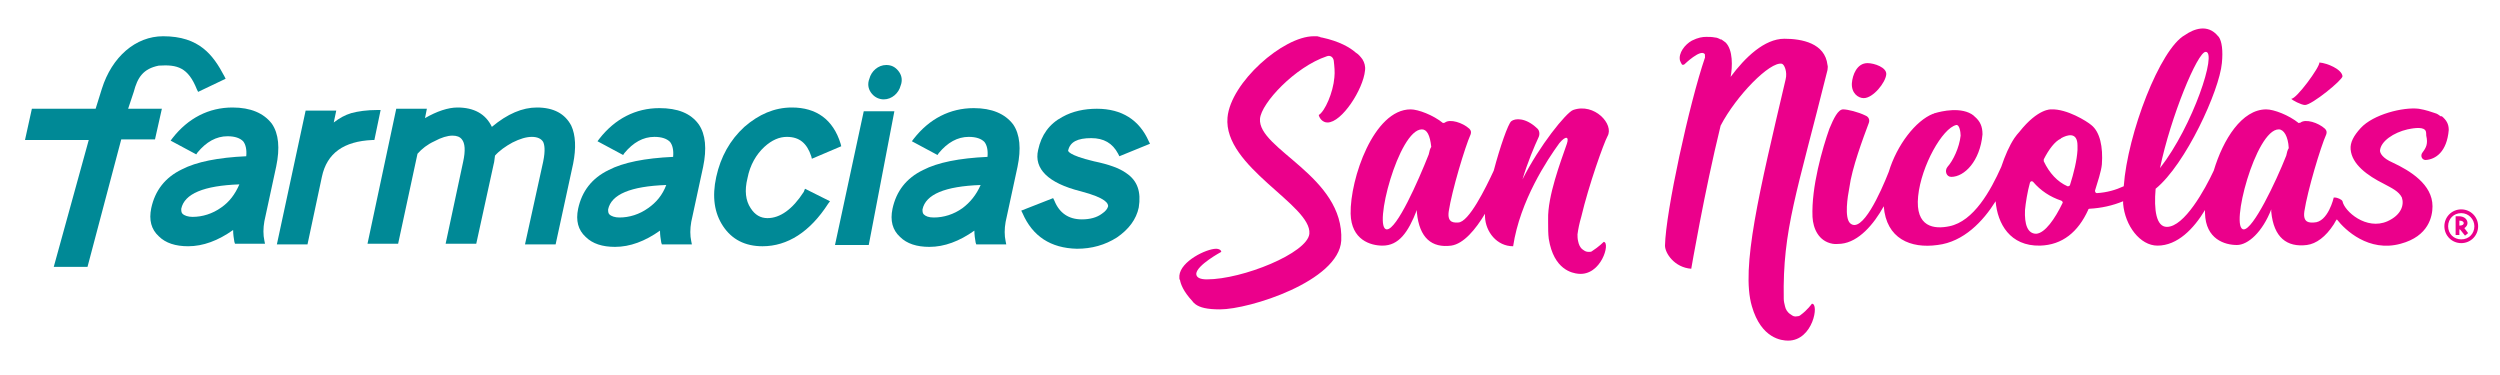 <?xml version="1.0" encoding="utf-8"?>
<!-- Generator: Adobe Illustrator 23.0.3, SVG Export Plug-In . SVG Version: 6.00 Build 0)  -->
<svg version="1.1" id="Layer_1" xmlns="http://www.w3.org/2000/svg" xmlns:xlink="http://www.w3.org/1999/xlink" x="0px" y="0px"
	 viewBox="0 0 400 60" style="enable-background:new 0 0 400 60;" xml:space="preserve">
<style type="text/css">
	.st0{fill:#EB008B;}
	.st1{fill:#008996;}
</style>
<g>
	<path class="st0" d="M374.8,12.2c0,0.6-4.9,4.6-6,4.6c-0.6,0-2.1-0.8-2.2-1c0.8,0.1,4.6-5.1,4.5-5.8
		C372.4,10.1,374.7,11.1,374.8,12.2"/>
	<path class="st0" d="M298.2,15.7c1.5,0,3.5-2.5,3.6-3.8c0.1-1.1-1.9-1.8-3-1.8c-1.7,0-2.4,1.9-2.5,3.2
		C296.2,14.9,297.3,15.7,298.2,15.7"/>
	<path class="st1" d="M25.9,17.4l-5.4,0l0.9-2.7c0.6-2.3,1.5-3.7,4-4.2c3-0.2,4.7,0.3,6.1,3.8l0.2,0.4l4.4-2.1l-0.2-0.4
		c-1.8-3.4-4-6.4-9.8-6.4h0c-4.4,0-8.2,3.3-9.8,8.4l-1,3.2l-10.2,0l-1.1,5l10.2,0L8.6,42.7l5.4,0l5.4-20.4l5.4,0L25.9,17.4z"/>
	<path class="st1" d="M37.2,17.2L37.2,17.2c-3.8,0-7.1,1.7-9.6,4.9l-0.3,0.4l4.1,2.2l0.2-0.3c1.4-1.7,3-2.6,4.8-2.6h0
		c1.2,0,2,0.3,2.5,0.8c0.4,0.5,0.6,1.3,0.5,2.4c-4.5,0.2-8,0.9-10.3,2.1c-2.7,1.3-4.3,3.4-4.9,6.2c-0.4,1.9,0,3.4,1.2,4.5
		c1.1,1.1,2.7,1.6,4.7,1.6h0c2.4,0,4.8-0.9,7.2-2.6c0,0.7,0.1,1.3,0.2,1.9l0.1,0.3l4.8,0l-0.1-0.5c-0.2-0.9-0.2-2,0-3.1l1.9-8.8
		c0.6-2.9,0.4-5.2-0.7-6.8C42.2,18.1,40.1,17.2,37.2,17.2 M35.4,33.2c-1.4,1-3,1.5-4.6,1.5h0c-0.7,0-1.3-0.2-1.6-0.5
		c-0.2-0.2-0.2-0.5-0.2-0.8c0.5-2.4,3.6-3.7,9.3-3.9C37.6,31.1,36.7,32.3,35.4,33.2"/>
	<path class="st1" d="M59.9,22.4l1-4.8h-0.5h0c-1.7,0-3.1,0.2-4.2,0.5c-1,0.3-1.9,0.8-2.8,1.5l0.4-1.9l-4.9,0l-4.6,21.4l4.9,0
		l2.3-10.8c0.8-3.8,3.5-5.7,8.1-5.9L59.9,22.4z"/>
	<path class="st1" d="M85.9,17.2L85.9,17.2c-2.3,0-4.7,1-7.2,3.1c-1-2.1-2.9-3.1-5.5-3.1h0c-1.5,0-3.3,0.6-5.2,1.7l0.3-1.5l-4.9,0
		l-4.6,21.6l4.9,0l3.1-14.4c0.7-0.8,1.6-1.5,2.7-2c1.1-0.6,2.1-0.9,2.9-0.9h0c0.7,0,1.2,0.2,1.5,0.6c0.5,0.6,0.6,1.8,0.2,3.6
		l-2.8,13.1l4.9,0L79,26.2c0.1-0.3,0.1-0.7,0.2-1.3c0.7-0.8,1.7-1.5,2.8-2.1c1.2-0.6,2.2-0.9,3.1-0.9h0c0.9,0,1.5,0.3,1.8,0.8
		c0.2,0.4,0.4,1.3,0,3.2L84,39.1l4.9,0l2.8-12.9c0.5-2.5,0.4-4.6-0.3-6.1C90.4,18.2,88.6,17.2,85.9,17.2"/>
	<path class="st1" d="M105.5,17.3L105.5,17.3c-3.8,0-7.1,1.7-9.6,4.9l-0.3,0.4l4.1,2.2l0.2-0.3c1.4-1.7,3-2.6,4.8-2.6
		c1.2,0,2,0.3,2.5,0.8c0.4,0.5,0.6,1.3,0.5,2.4c-4.5,0.2-8,0.9-10.3,2.1c-2.7,1.3-4.3,3.4-4.9,6.2c-0.4,1.9,0,3.4,1.2,4.5
		c1.1,1.1,2.7,1.6,4.7,1.6h0c2.4,0,4.8-0.9,7.2-2.6c0,0.7,0.1,1.3,0.2,1.9l0.1,0.3l4.8,0l-0.1-0.5c-0.2-0.9-0.2-2,0-3.1l1.9-8.8
		c0.6-2.9,0.4-5.2-0.7-6.8C110.5,18.1,108.4,17.3,105.5,17.3 M103.7,33.3c-1.4,1-3,1.5-4.6,1.5h0c-0.7,0-1.3-0.2-1.6-0.5
		c-0.2-0.2-0.2-0.5-0.2-0.8c0.5-2.4,3.6-3.7,9.3-3.9C106,31.2,105,32.4,103.7,33.3"/>
	<path class="st1" d="M128.6,30.7c-1.8,2.8-3.8,4.2-5.8,4.2h0c-1.1,0-2-0.5-2.7-1.6c-0.8-1.2-1-2.8-0.5-4.8c0.4-2.1,1.4-3.8,2.7-5
		c1.2-1.1,2.4-1.6,3.6-1.6h0c2,0,3.2,1,3.9,3.1l0.1,0.4l4.7-2l-0.1-0.4c-1.2-3.9-3.9-5.8-7.8-5.8h0c-2.8,0-5.3,1.1-7.6,3.1
		c-2.3,2.1-3.8,4.8-4.5,8c-0.7,3.2-0.3,5.8,1.1,7.9c1.4,2.1,3.5,3.2,6.3,3.2h0c4,0,7.6-2.3,10.5-6.8l0.3-0.4l-4-2L128.6,30.7z"/>
	<path class="st1" d="M141.4,15.9L141.4,15.9c1.3,0,2.4-1,2.7-2.2l0.1-0.3c0.2-0.8,0-1.5-0.5-2.1c-0.5-0.6-1.1-0.9-1.9-0.9h0
		c-1.3,0-2.4,1-2.7,2.2l-0.1,0.3c-0.2,0.8,0,1.5,0.5,2.1C140,15.6,140.7,15.9,141.4,15.9"/>
	<polygon class="st1" points="138.2,17.8 133.6,39.2 139,39.2 143.1,17.8 	"/>
	<path class="st1" d="M155.8,17.3L155.8,17.3c-3.8,0-7.1,1.7-9.6,4.9l-0.3,0.4l4.1,2.2l0.2-0.3c1.4-1.7,3-2.6,4.8-2.6h0
		c1.2,0,2,0.3,2.5,0.8c0.4,0.5,0.6,1.3,0.5,2.4c-4.5,0.2-8,0.9-10.3,2.1c-2.7,1.3-4.3,3.4-4.9,6.2c-0.4,1.9,0,3.4,1.2,4.5
		c1.1,1.1,2.7,1.6,4.7,1.6h0c2.4,0,4.8-0.9,7.2-2.6c0,0.7,0.1,1.3,0.2,1.9l0.1,0.3l4.8,0l-0.1-0.5c-0.2-0.9-0.2-2,0-3.1l1.9-8.8
		c0.6-2.9,0.4-5.2-0.7-6.8C160.8,18.2,158.7,17.3,155.8,17.3 M154,33.3c-1.4,1-3,1.5-4.6,1.5h0c-0.8,0-1.3-0.2-1.6-0.5
		c-0.2-0.2-0.2-0.5-0.2-0.8c0.5-2.4,3.6-3.7,9.3-3.9C156.2,31.2,155.2,32.4,154,33.3"/>
	<path class="st1" d="M180.2,27.7c-1.1-0.8-2.8-1.4-5.2-1.9c-4.2-1-4.1-1.7-4.1-1.7c0.3-1.4,1.5-2,3.7-2h0c2,0,3.4,0.8,4.3,2.5
		l0.2,0.4l4.9-2l-0.2-0.4c-1.5-3.4-4.3-5.2-8.3-5.2h0c-2,0-3.9,0.4-5.5,1.3c-2.1,1.1-3.4,2.9-3.9,5.3c-0.7,3,1.6,5.3,6.8,6.6
		c4.2,1.1,4.4,2,4.4,2.4c-0.1,0.4-0.4,0.8-1,1.2c-0.8,0.6-1.9,0.9-3.2,0.9h0c-2.1,0-3.6-1-4.4-3l-0.2-0.4l-5.1,2l0.2,0.4
		c1.6,3.7,4.5,5.6,8.7,5.7h0c2.4,0,4.5-0.6,6.4-1.8c1.9-1.3,3.1-2.9,3.5-4.8C182.6,30.7,182,28.9,180.2,27.7"/>
	<path class="st0" d="M393.8,33.5c-1.5,0-2.7,1.2-2.7,2.7c0,1.5,1.2,2.7,2.7,2.7c1.5,0,2.7-1.2,2.7-2.7
		C396.5,34.7,395.3,33.5,393.8,33.5 M395.9,36.2c0,1.2-0.9,2.1-2.1,2.1s-2.1-0.9-2.1-2.1c0-1.2,0.9-2.1,2.1-2.1
		S395.9,35.1,395.9,36.2"/>
	<path class="st0" d="M394.8,35.7c0-0.5-0.4-1.1-1.4-1.1h-0.5v3h0.6v-0.9c0,0,0.1,0,0.1,0l0.8,1l0.5-0.4l-0.6-0.8
		C394.6,36.3,394.8,36,394.8,35.7 M394.2,35.7c0,0.2-0.2,0.4-0.7,0.4v-0.8C394,35.3,394.2,35.5,394.2,35.7"/>
	<path class="st0" d="M201.6,19c0.2-2.5,5.6-8.3,10.7-10c0.5-0.2,1,0.1,1.1,0.7c0.1,0.9,0.2,1.8,0.1,2.7c-0.2,2.4-1.5,5.4-2.5,6
		c0.1,0.5,0.6,1.2,1.4,1.2c2.3,0,5.7-5.3,6-8.3c0.1-0.7-0.1-1.3-0.4-1.8l0,0c0,0,0,0,0,0c-0.3-0.4-0.6-0.8-1.1-1.1
		c-0.9-0.8-2.6-1.8-5.4-2.4c-0.1,0-0.2,0-0.3-0.1c-0.2,0-0.3-0.1-0.5-0.1l0,0c-0.2,0-0.3,0-0.5,0c-4.9,0-13.3,7.4-13.8,13
		c-0.7,7.9,13.5,14,13.1,18.6c-0.3,3.1-10.7,7.3-16.4,7.3c-1.1,0-1.7-0.3-1.7-0.9c0.1-1.4,4-3.5,4-3.5c0-0.3-0.4-0.5-0.8-0.5
		c-1.6,0-5.7,2-5.9,4.3c0,0.1,0,0.2,0,0.3l0,0c0,0,0,0.1,0,0.1c0,0.1,0,0.2,0.1,0.3c0.1,0.6,0.5,1.8,2,3.4c0.1,0.2,0.3,0.3,0.5,0.5
		c0,0,0,0,0,0l0,0c0.7,0.5,1.8,0.8,3.9,0.8c4.7,0,19-4.5,19.4-11C215.1,28.2,201.2,23.9,201.6,19"/>
	<path class="st0" d="M387.6,24.4c-0.4,0.5-0.1,1.2,0.5,1.2c0,0,0,0,0,0c1.6-0.1,3.4-1.3,3.7-4.8c0-1-0.4-1.6-1.1-2.2h0
		c0,0,0,0-0.1,0c0,0,0,0-0.1,0c-0.3-0.2-0.5-0.4-0.9-0.5c-0.6-0.2-1.4-0.5-2.6-0.7c-2.5-0.3-7.3,0.9-9.3,3.1
		c-1.1,1.2-1.7,2.3-1.6,3.4c0.2,2.4,2.7,4.2,5.3,5.5c1.3,0.7,2.4,1.2,2.9,2.2c0.4,1.2-0.1,2.8-2.3,3.8c-3.4,1.5-6.9-1.6-7.2-3.2
		c0,0,0,0,0,0c-0.1-0.3-0.9-0.6-1.2-0.6h-0.2c0,0-0.9,4-3.2,4c-0.5,0-1.8,0.2-1.5-1.8c0.5-3.3,2.6-10.3,3.5-12.3
		c0.1-0.3,0.1-0.6-0.2-0.9c-1.1-1-3.1-1.6-3.9-1c-0.1,0.1-0.2,0-0.3,0.1c-1.6-1.3-4-2.2-5.2-2.2c-3.9,0-6.9,4.8-8.4,9.8
		c-1.4,3-4.7,9-7.5,9c-1.7,0-2.1-2.7-1.8-6.1c4.8-3.9,10.2-15.7,10.6-20.1c0.2-2,0-3.5-0.5-4.2h0c0,0,0,0,0,0c0,0-0.1-0.1-0.1-0.1
		c-1.7-2.1-4-1.1-5.3-0.2c-4,2.2-9.2,15.8-9.8,24.2c-1.3,0.6-2.7,1-4.3,1.1c-0.2,0-0.3-0.2-0.3-0.4c0.4-1.3,1-3.1,1.1-4.2
		c0.2-2.8-0.3-5.2-1.7-6.3c-0.7-0.6-3.9-2.6-6.4-2.5c0,0-2.1-0.2-5.1,3.6c-0.3,0.3-0.5,0.6-0.8,1c0,0,0,0,0,0
		c-0.8,1.2-1.5,2.8-2.1,4.6c-1.7,3.8-4.4,8.7-8.3,9.5c-2.4,0.5-5.5,0.2-5-4.8c0.5-4.9,3.9-10.9,6.1-11.4c0.5-0.1,0.7,1.1,0.7,1.7
		c-0.2,1.9-1.2,4-2.1,5c-0.5,0.6-0.2,1.6,0.6,1.6c0,0,0,0,0,0c2.1,0,4.6-2.5,5-6.8c0-1.3-0.4-2.1-1.2-2.8l0,0c0,0,0,0-0.1-0.1
		c0,0-0.1,0-0.1-0.1c-1.9-1.5-5.2-0.7-6.2-0.4c-0.1,0-0.1,0-0.2,0.1c-0.1,0-0.1,0-0.1,0l0,0c-2.8,1.1-5.8,5-7.1,9.3
		c-1.3,3.3-4.3,10-6.2,8.2c-0.9-0.9-0.4-4.2-0.1-5.7c0.4-3.1,2.2-7.9,3.1-10.3c0.2-0.5,0-1-0.5-1.2c-1.2-0.6-2.9-1-3.6-1
		c-0.8,0-1.5,1.4-2.2,3.1c-1.1,3.1-2.9,9.3-2.7,14.1c0.1,1.9,1,3.9,3.2,4.3c0,0,0,0,0,0c0,0,0,0,0,0c0.5,0.1,1,0,1.4,0
		c2.8-0.3,5.2-3.1,6.8-6c0.4,5.2,4.3,6.8,8.6,6.2c4.2-0.5,7.3-3.8,9.3-7c0.3,3.6,2.3,7.2,7.1,7.1c3.6-0.1,6.1-2.2,7.7-5.7
		c0-0.1,0.1-0.2,0.2-0.2c1.9-0.1,3.7-0.5,5.4-1.2c0,0.1,0,0.2,0,0.4c0.3,3.5,2.7,6.7,5.5,6.7c3.2,0,5.8-2.7,7.6-5.7
		c0,0.2,0,0.3,0,0.5c0.1,4.2,3.2,5.1,5.1,5.1c1.8,0,4.1-2.1,5.5-5.7c0,0.1,0,0.3,0,0.4c0.4,4.1,2.5,5.7,5.7,5.3
		c1.5-0.2,3-1.3,4.3-3.3c0.2-0.3,0.3-0.6,0.5-0.8c1.3,1.7,5.1,5.3,10.2,3.9c4.5-1.2,5.1-4.4,5.1-6c0-3.5-3.6-5.7-6.4-7
		c-1.6-0.7-2-1.5-2-1.9c0.1-1.5,2.2-2.9,4.4-3.4c0.5-0.1,2.3-0.5,2.8,0.1c0.1,0.1,0.2,0.2,0.2,0.9C388.5,23,388.2,23.6,387.6,24.4
		 M330,32.5c-1.2,2.5-2.8,4.8-4.2,4.9c-1.4,0-1.9-1.5-1.8-3.8c0.1-1.1,0.4-3,0.8-4.4c0.1-0.2,0.3-0.3,0.5-0.1c1.2,1.4,2.7,2.4,4.5,3
		C330,32.2,330.1,32.4,330,32.5 M332.4,23.5c0,0.1,0,0.1,0,0.2c0,0.1,0,0.2,0,0.3c-0.1,1.7-0.6,3.7-1.2,5.6
		c-0.1,0.2-0.2,0.2-0.4,0.2c-1.6-0.7-2.9-2.1-3.8-4c0-0.1,0-0.2,0-0.3c0.8-1.6,1.8-2.9,2.7-3.3c0,0,0.1-0.1,0.1-0.1
		c0.9-0.5,2.6-1.1,2.6,1.2C332.4,23.4,332.4,23.4,332.4,23.5 M352.9,8.3c1.9-0.1-2,11.8-7.3,18.6C347.3,18.7,351.6,8.3,352.9,8.3
		 M365.8,24.9c-1.7,4.3-5.3,11.8-6.8,11.8c-2.3,0,1.9-16,5.6-16c0.8,0,1.5,1.1,1.6,3C366,24,365.9,24.4,365.8,24.9"/>
	<path class="st0" d="M251.7,17.6c-1.1,0.4-5.4,5.7-8.1,11.1c0.8-2.7,1.9-5.3,2.6-6.8c0.2-0.5,0.1-1.1-0.3-1.4
		c-1.8-1.7-3.5-1.6-4.1-1.1c-0.5,0.4-1.8,4.1-2.8,7.9c-1.3,2.8-4,8.3-5.7,8.3c-0.5,0-1.8,0.2-1.5-1.8c0.5-3.3,2.6-10.3,3.5-12.3
		c0.1-0.3,0.1-0.6-0.2-0.9c-1.1-1-3.1-1.6-3.9-1c-0.1,0.1-0.2,0-0.3,0.1c-1.6-1.3-4-2.2-5.2-2.2c-5.9,0-9.7,11.1-9.6,16.7
		c0.1,4.2,3.2,5.1,5.1,5.1c2.6,0,4.1-2.1,5.5-5.7c0,0.1,0,0.3,0,0.4c0.4,4.1,2.4,5.7,5.5,5.3c2-0.3,3.9-2.6,5.4-5.1
		c0,0.2,0,0.4,0,0.5c0.1,2.4,1.9,4.7,4.5,4.7c1.1-7.3,5.5-13.9,7.4-16.5c1-1.2,1.6-1.1,1.2,0.1c-1,2.9-3.1,8.4-3,12.1
		c0,0.2,0,0.3,0,0.5c0,1,0,1.8,0.1,2.6c0.8,5,3.8,5.5,4.7,5.6c3.7,0.4,5.2-5,4.1-5.1c0,0-0.8,0.8-1.9,1.5c-0.1,0.1-0.3,0.1-0.5,0.1
		c-0.4,0-0.6-0.1-1-0.4c-0.4-0.3-0.6-0.8-0.7-1.3c-0.1-0.4-0.1-0.8-0.1-1.1c0.1-0.8,0.3-1.8,0.6-2.8c0,0,0,0,0,0
		c1.2-5.1,3.6-11.8,4.2-12.9C258.3,19.9,255.1,16.4,251.7,17.6 M228.6,24.7c-1.7,4.3-5.1,12-6.7,12c-2.3,0,1.9-16,5.6-16
		c0.8,0,1.3,0.9,1.5,2.8C228.8,23.8,228.7,24.2,228.6,24.7"/>
	<path class="st0" d="M292.4,10.4c-0.4-3.5-4.1-4.2-6.9-4.2c-3.2,0-6.3,3-8.6,6.1c0.3-1.6,0.4-4.3-0.8-5.5c-0.3-0.2-0.5-0.4-0.7-0.5
		c0,0,0,0,0,0c0,0-0.1,0-0.1,0c-0.1,0-0.2-0.1-0.2-0.1c-0.2-0.1-0.5-0.2-0.7-0.2l0,0c-0.5-0.1-0.9-0.1-1.4-0.1
		c-0.6,0-1.3,0.1-2.3,0.6c-1.1,0.6-2.2,2-1.9,3.2c0.1,0.3,0.2,0.4,0.3,0.6c0.1,0.1,0.2,0.1,0.4,0c0.1-0.1,2.5-2.4,3.2-1.7
		c0.1,0,0.1,0.2,0.1,0.6c-2.5,7.3-6.3,24.7-6.4,30.1c0,1.2,1.5,3.5,4.2,3.7c0,0,2.1-12.3,4.7-22.9c2.5-4.8,7.9-10.3,9.8-9.9
		c0.4,0.1,0.9,1.3,0.6,2.5c-4.2,17.9-7.2,30.2-5.4,36.3c1.5,5.2,4.8,5.5,5.8,5.5c4,0,5-6,3.8-5.9c0,0-0.7,1-1.8,1.8
		c-0.1,0.1-0.3,0.2-0.5,0.2c-0.5,0.1-0.7,0-1.1-0.3c-0.5-0.3-0.8-0.8-0.9-1.3c-0.1-0.4-0.2-0.8-0.2-1.2c-0.2-11.1,2.1-16.9,7-36.6
		C292.4,10.9,292.5,10.7,292.4,10.4"/>
</g>
</svg>
